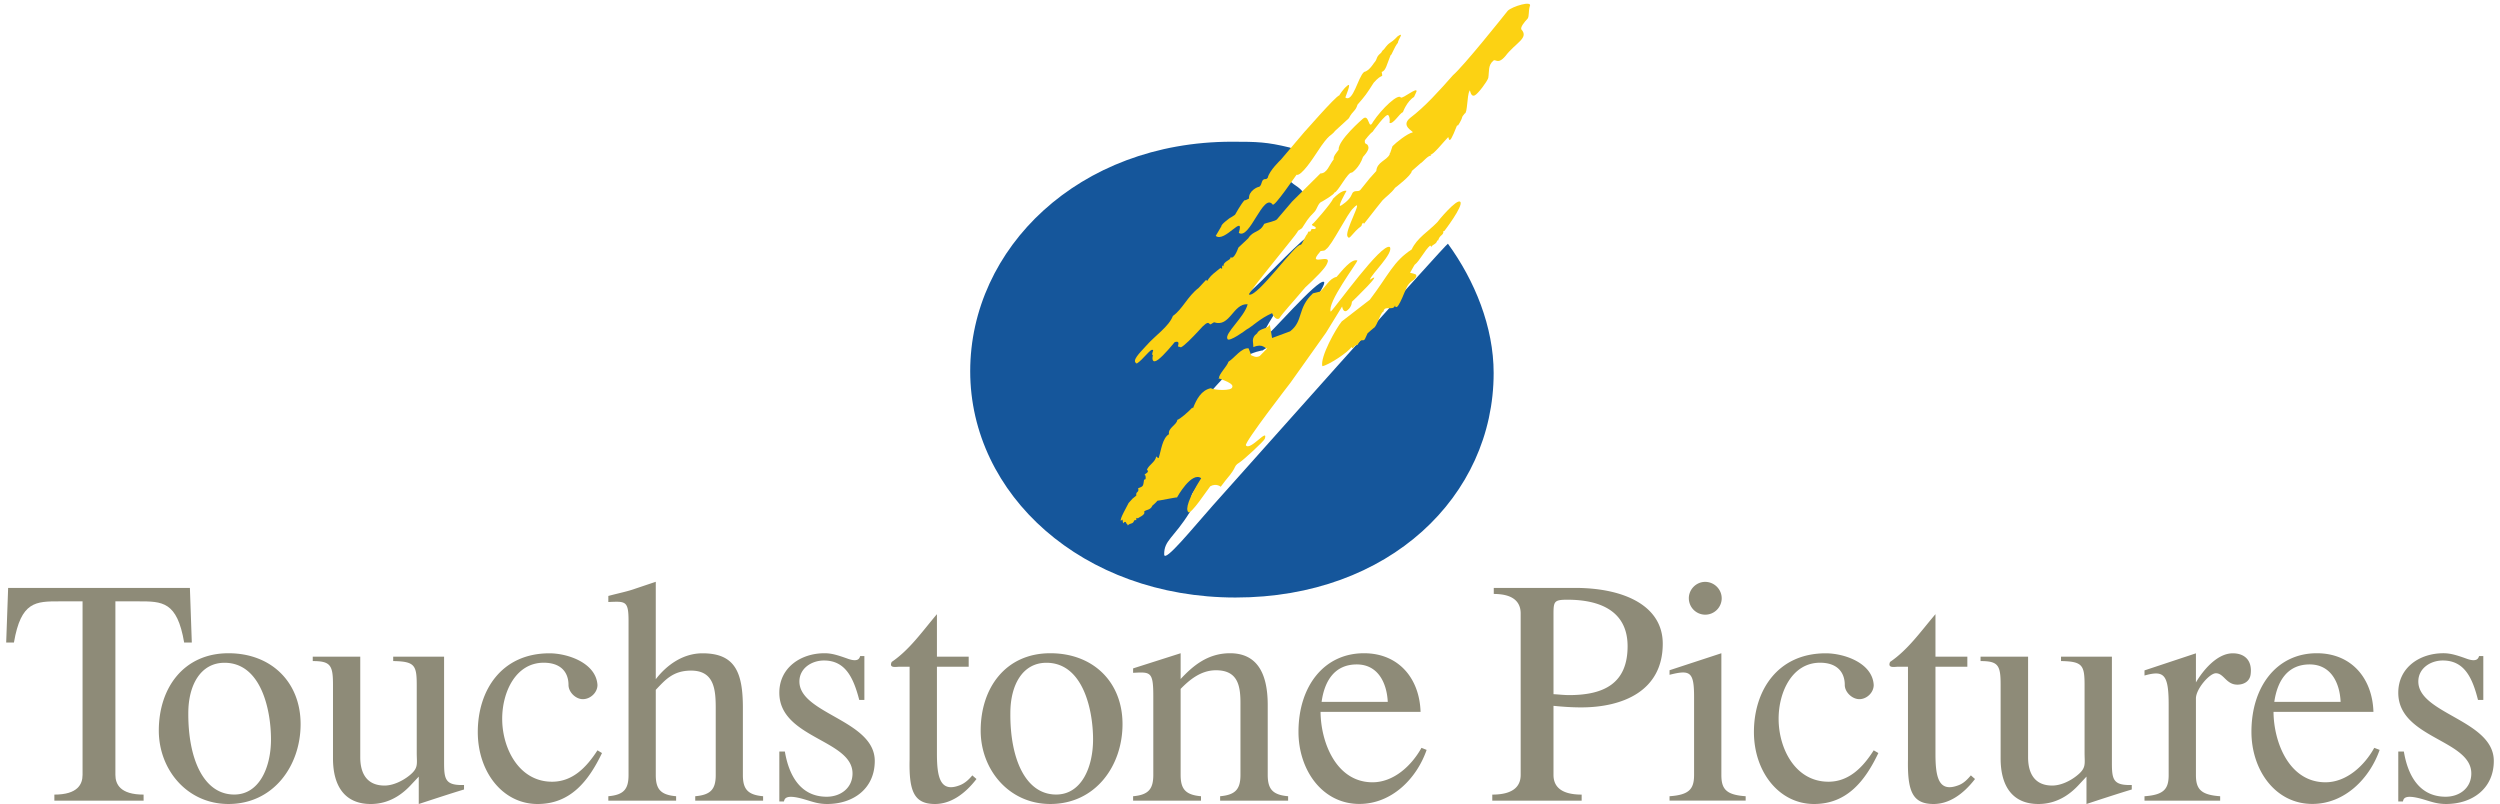 <svg height="804" viewBox="0 -.45 300 96.96" width="2500" xmlns="http://www.w3.org/2000/svg"><g fill="#8e8b78"><path d="m16.572 96.107h-10.762v-.73c2.815 0 3.4-1.253 3.4-2.378v-20.927h-2.782c-2.87 0-4.643 0-5.493 4.962h-.935l.235-6.584h21.92l.23 6.584h-.924c-.842-4.962-2.637-4.962-5.506-4.962h-2.785v20.927c0 1.125.586 2.378 3.4 2.378"/><path d="m26.808 78.329c-5.38 0-8.402 4.157-8.402 9.33 0 4.704 3.41 8.85 8.402 8.85 5.4 0 8.698-4.575 8.698-9.629 0-5.1-3.57-8.551-8.698-8.551m.698 17.04c-3.704 0-5.571-4.319-5.543-9.82 0-3.393 1.494-6.07 4.366-6.07 4.44 0 5.606 5.735 5.606 9.238 0 3.382-1.412 6.652-4.429 6.652m25.304-3.838c0 2.017.16 2.755 2.404 2.687v.542c-1.52.455-3.596 1.14-5.459 1.75v-3.304l-.83.884c-.839.926-2.448 2.42-4.96 2.42-3.115 0-4.553-2.146-4.553-5.494v-8.902c0-2.336-.304-2.84-2.441-2.84v-.532h5.729v12.128c0 1.94.79 3.416 2.935 3.416 1.038 0 2.21-.575 3.021-1.237 1.099-.9.856-1.363.856-2.729v-8.12c0-2.422-.228-2.885-2.839-2.927v-.53h6.137m19.044 11.622c-1.608 3.346-3.777 6.145-7.769 6.145-4.201 0-7.21-3.864-7.21-8.677 0-5.05 2.875-9.496 8.644-9.496 2.215 0 5.626 1.169 5.789 3.822 0 .918-.858 1.708-1.764 1.708-.873 0-1.729-.86-1.729-1.708 0-1.554-.936-2.687-2.99-2.687-3.374 0-5.007 3.534-5.007 6.762 0 3.581 2.036 7.589 6.01 7.589 2.524 0 4.185-1.784 5.48-3.785m3.748-15.623c0-2.464-.4-2.34-2.438-2.265v-.73c1.308-.35 2.326-.541 3.296-.894l2.425-.814v11.75c1.321-1.715 3.278-3.125 5.635-3.125 3.91 0 4.87 2.265 4.87 6.576v8.104c0 1.706.59 2.394 2.439 2.556v.534h-8.185v-.534c1.875-.162 2.472-.85 2.472-2.556v-8.07c0-2.242-.186-4.523-2.97-4.523-2.181 0-3.11 1.115-4.26 2.318v10.275c0 1.706.583 2.394 2.453 2.556v.534h-8.175v-.534c1.858-.162 2.438-.85 2.438-2.556m18.184-2.833h.67c.467 2.805 1.84 5.45 5.043 5.45 1.682 0 3.115-1.055 3.115-2.808 0-4.083-8.828-4.24-8.828-9.734 0-3.029 2.592-4.763 5.454-4.763.855 0 1.582.225 2.875.688 1.276.429 1.344-.162 1.423-.343h.505v5.287h-.618c-.7-2.69-1.674-4.756-4.253-4.756-1.486 0-2.964.937-2.964 2.532 0 3.906 9.088 4.67 9.088 9.58 0 3.356-2.608 5.193-5.742 5.193-1.099 0-1.737-.267-2.802-.576-2.247-.654-2.328-.034-2.41.275h-.556m19.007-5.761c0 2.878.405 4.748 2.812 3.778.583-.233 1.07-.696 1.454-1.167l.503.437c-1.436 1.863-3.15 3.014-5.005 3.014-2.555 0-3.15-1.58-3.06-5.4v-11.157h-1.17c-.46 0-1.357.23-.99-.575 2.16-1.47 3.646-3.626 5.456-5.76v5.124h3.83v1.211h-3.83m13.671-1.624c-5.366 0-8.395 4.157-8.395 9.33 0 4.704 3.404 8.85 8.395 8.85 5.428 0 8.71-4.575 8.71-9.629 0-5.1-3.552-8.551-8.71-8.551m.706 17.04c-3.694 0-5.567-4.319-5.522-9.82 0-3.393 1.475-6.07 4.348-6.07 4.441 0 5.626 5.735 5.626 9.238 0 3.382-1.407 6.652-4.452 6.652m11.716-11.882c0-2.953-.337-2.908-2.435-2.796v-.534l5.732-1.828v3.108c1.412-1.51 3.207-3.108 5.954-3.108 3.04 0 4.549 2.093 4.549 6.25v8.42c0 1.706.583 2.412 2.459 2.574v.534h-8.199v-.534c1.866-.162 2.452-.868 2.452-2.574v-8.334c.026-2.266-.2-4.283-2.959-4.283-1.873 0-3.27 1.243-4.256 2.247v10.371c0 1.706.586 2.412 2.456 2.574v.534h-8.188v-.534c1.852-.162 2.436-.868 2.436-2.574m32.231-7.598c-.123-4.033-2.637-7.073-6.825-7.073-4.821 0-7.898 3.984-7.898 9.477 0 4.607 2.873 8.696 7.343 8.696 3.882 0 6.904-3.03 8.11-6.517l-.62-.248c-1.19 2.137-3.333 4.154-5.907 4.154-4.366 0-6.237-4.805-6.265-8.489zm-11.934-1.21c.34-2.48 1.538-4.513 4.243-4.513 2.563 0 3.623 2.239 3.735 4.512m16.028 8.808c0 1.117-.578 2.378-3.424 2.378v.73h10.778v-.73c-2.828 0-3.396-1.261-3.396-2.378v-8.327c1.117.113 2.231.189 3.343.189 4.963 0 9.834-1.949 9.834-7.68 0-4.576-4.652-6.731-10.6-6.731h-9.779v.73c2.666 0 3.244 1.237 3.244 2.351zm3.958-19.34c0-1.585.068-1.784 1.682-1.784 3.717 0 7.254 1.227 7.254 5.612 0 4.507-2.883 5.89-7.055 5.89-.62 0-1.28-.078-1.88-.112m16.953.335c0-3.055-.474-3.296-2.959-2.67v-.55l6.25-2.049v14.669c0 1.708.57 2.412 2.93 2.574v.531h-9.18v-.53c2.373-.163 2.959-.867 2.959-2.575zm-.633-11.897c0-1.089.902-1.98 1.97-1.98 1.09 0 1.993.891 1.993 1.98a1.986 1.986 0 0 1 -1.993 1.975 1.98 1.98 0 0 1 -1.97-1.975m22.857 18.662c-1.595 3.346-3.777 6.145-7.76 6.145-4.2 0-7.247-3.864-7.247-8.677 0-5.05 2.893-9.496 8.662-9.496 2.236 0 5.64 1.169 5.783 3.822 0 .918-.84 1.708-1.729 1.708-.887 0-1.76-.86-1.76-1.708 0-1.554-.934-2.687-2.98-2.687-3.37 0-4.999 3.534-4.999 6.762 0 3.581 2.004 7.589 6.012 7.589 2.503 0 4.188-1.784 5.456-3.785m7.448.41c0 2.878.39 4.748 2.836 3.778.593-.233 1.03-.696 1.433-1.167l.5.437c-1.434 1.863-3.14 3.014-4.994 3.014-2.577 0-3.16-1.58-3.09-5.4v-11.157h-1.135c-.476 0-1.365.23-1.025-.575 2.16-1.47 3.66-3.626 5.475-5.76v5.124h3.845v1.211h-3.845m21.278 11.578c0 2.017.146 2.755 2.396 2.687v.542c-1.517.455-3.623 1.14-5.462 1.75v-3.304l-.824.884c-.837.926-2.448 2.42-4.973 2.42-3.115 0-4.557-2.146-4.557-5.494v-8.902c0-2.336-.29-2.84-2.42-2.84v-.532h5.732v12.128c0 1.94.787 3.416 2.912 3.416 1.059 0 2.22-.575 3.02-1.237 1.11-.9.88-1.363.88-2.729v-8.12c0-2.422-.238-2.885-2.841-2.927v-.53h6.137m6.846 5.809c0-3.725-.584-4.188-2.914-3.534v-.62l6.202-2.059v3.51c.777-1.33 2.488-3.51 4.442-3.51 1.473 0 2.383.9 2.15 2.574-.118.798-.79 1.204-1.596 1.204-1.357 0-1.619-1.374-2.59-1.374-.768 0-2.406 1.905-2.406 3.03v9.244c0 1.69.583 2.394 2.922 2.559v.53h-9.124v-.53c2.33-.165 2.914-.869 2.914-2.559m24.694-7.615c-.12-4.033-2.634-7.073-6.83-7.073-4.8 0-7.882 3.984-7.882 9.477 0 4.607 2.875 8.696 7.343 8.696 3.88 0 6.901-3.03 8.117-6.517l-.648-.248c-1.18 2.137-3.333 4.154-5.886 4.154-4.371 0-6.237-4.805-6.263-8.489zm-11.955-1.21c.356-2.48 1.565-4.513 4.264-4.513 2.577 0 3.634 2.239 3.733 4.512m6.954 5.993h.674c.46 2.805 1.824 5.45 5.039 5.45 1.682 0 3.094-1.055 3.094-2.808 0-4.083-8.808-4.24-8.808-9.734 0-3.029 2.567-4.763 5.444-4.763.84 0 1.604.225 2.875.688 1.261.429 1.347-.162 1.426-.343h.51v5.287h-.641c-.678-2.69-1.65-4.756-4.24-4.756-1.484 0-2.956.937-2.956 2.532 0 3.906 9.103 4.67 9.103 9.58 0 3.356-2.624 5.193-5.755 5.193-1.096 0-1.766-.267-2.812-.576-2.266-.654-2.313-.034-2.394.275h-.56"/></g><path d="m148.263 71.609c18.516 0 31.12-12.23 31.12-27.073 0-5.564-2.274-11.141-5.515-15.596-.11-.12-26.058 28.995-28.365 31.587-2.435 2.747-5.818 6.927-5.852 5.897-.031-1.732 1.146-1.975 3.09-5.117.382-.573-.053-1.682.335-2.273 2.814-4.395 5.592-9.064 5.174-9.433-1.248-1.151-9.844 11.552-10.78 10.908-1.274-.884 2.875-4.455 2.851-5.208-.037-.421-.636-.853-.696-1.253-.259-1.633 4.502-5.572 4.128-5.4-.337.155 4.314-5.082 5.494-5.966.8-.602 2.49-.979 2.215-.832-.316.162 4.75-2.962 4.476-2.825-1.004.491 3.506-5.149 2.974-5.483-.719-.414-6.722 6.61-7.33 6.866-1.391.592 5.792-9.59 5.892-9.794 4.394-9.511-7.532 5.167-8.235 4.531-3.19-2.815 11.845-9.595 6.283-13.208-3.021-1.96.474-4.303-.756-4.601-2.726-.662-3.871-.696-6.94-.696-18.492 0-31.569 12.85-31.569 27.682 0 14.84 13.514 27.287 32.006 27.287" fill="#15569b"/><g fill="#fcd213"><path d="m153.513 37.97c.523-.79 1.622-1.94 3.137-3.743 1.138-1.057 2.456-2.336 2.65-2.901.664-1.366-2.535.523-.874-1.381.065-.26.55-.027.735-.335.657-.361 2.624-4.387 3.28-4.936 1.557-1.683-1.281 3.065-.625 3.453.186.392.55-.545 1.62-1.324 0 0 .052-.275.196-.387.125 0 .125.342.125.112l.735-.936c.162-.23 1.48-1.87 1.48-1.87.388-.422 1.081-.885 1.523-1.52 0 0 2.017-1.52 2.017-2.028l1.062-.934c.262-.12.856-.934 1.28-.934l-.084-.123c.246.155 1.7-1.674 2.17-2.137-.146-.41.027.387.129.387.094 0 .22-.026.916-1.794l.08.078s.453-.662.537-1.08c0 0 .115-.207.303-.406.325-.034.27-2.19.56-2.702.107-.38.06.78.644.523.382-.18 1.48-1.64 1.627-2.103.133-.824-.047-1.52.604-2.069.254-.29.534.523 1.452-.557 1.209-1.606 2.89-2.174 1.936-3.22-.147-.265.356-.892.758-1.314.196-.274.087-.91.249-1.46.421-.779-2.143 0-2.655.524-.693.876-5.271 6.61-6.605 7.772-1.633 1.852-3.375 3.8-5.172 5.156-1.183.978.447 1.606.316 1.734-.675.147-1.998 1.22-2.435 1.667l-.272.805c-.052-.042-.076.196-.076.196-.395.749-1.525.903-1.606 1.991l-.793.88-1.083 1.346c-.308.437-.837-.123-1.114.67-.275.675-1.224 1.243-1.224 1.243-.65.473.625-1.743.625-1.743-.115-.05-.61-.094-1.635.955-.157.505-2.417 3.063-2.417 2.995-.471.31.662.283.256.652l-.418-.008c-.312.771-.223-.165-.531.643-.113-.026-.602 1.193-.772 1.269-.55-.309-5.29 6.43-6.242 5.993-.295 0 5.847-7.4 5.815-7.51.1-.251.296-.301.296-.301l.275-.188c.56-.843.67-1.14 1.465-1.923.374-.353.457-1.14.968-1.298 0 0 1.504-.858 1.467-1.072.427-.019 1.648-2.574 2.127-2.412 0 0 .879-.542 1.337-1.897 0 0 .661-.67.661-1.109-.08-.685-.536-.22-.436-.9 0 0 .635-.842.918-1.004 0 0 1.656-2.336 1.91-2.01.256.336.14.93.14.93.456.188 1.201-1.151 1.62-1.306 0 0 .458-1.287 1.337-1.828l.298-.652c.141-.628-1.666.908-1.894.72-.304-.516-2.263 1.305-3.348 2.935-.594 1.166-.419-1.089-1.243-.359 0 0-3.016 2.6-2.906 3.733-.223.309-.683.798-.597 1.151-.562.704-.792 1.698-1.6 1.698l-3.425 3.4-1.797 2.112c-.126.23-1.337.455-1.56.567-.525 1.107-1.318.762-1.922 1.743l-1.188 1.121c-.35.963-.719 1.407-.936 1.133.068.429-.916.465-.863 1.143l-.087-.128c-.227.151.126.575-.274.308-.55.463-1.167.832-1.596 1.562-.04-.034-.12-.06-.12-.147l-.924.997c-1.336 1.02-1.954 2.582-3.097 3.372-.473 1.271-2.153 2.38-3.165 3.537-.926 1.015-1.844 1.88-1.193 2.208.738-.448 1.692-1.855 1.915-1.64.21-.076-.223.583.034.635-.13.471-.063 1.062.654.513.701-.539 1.705-1.774 1.964-2.085.838-.283.241.654.453.523l.306.094c.392-.162 1.397-1.193 2.135-1.99 1.53-1.769 1.117-.445 1.588-.869l.269-.162c1.923.67 2.294-2.3 4.055-2.171-.387 1.554-2.828 3.513-2.436 4.188.18.424 2.21-1.054 2.292-1.133.743-.392 1.588-1.321 3.09-1.983 0 0 .347.903.85.654"/><path d="m161.782 36.94c-.544.481-.672-.43-.672-.43l-1.939 3.158-4.295 6.043s-5.593 7.22-5.368 7.547c.516.711 2.734-2.224 2.276-.79-.11.3-2.595 2.582-3.05 2.856-.466.286-.468.398-.662.783-.207.395-.701 1.015-1.049 1.415-.306.405-.555.73-.555.73s-.517-.463-1.26-.058c-.403.494-2.323 3.44-2.648 3.116-.355-.361 0-1.622 1.554-4.094-1.167-.85-2.914 2.307-2.914 2.323.024-.058-2.339.429-2.365.397-.165.23-.607.591-.607.591-.225.576-.8.463-1.002.728.246.387-.743.716-.743.818l-.12-.07c-.125.044-.07.146-.07.275-.126 0-.212-.042-.275.078-.15.453-.495.222-.761.575.018-.068-.05-.154-.095-.19-.078.068-.078-.54-.468-.084l-.068-.455-.212.154c-.094-.309.67-1.57.945-2.145l.465-.518.466-.385c-.092-.549.374-.3.222-.884.701-.23.591-.316.714-1.038.343.06.11-.497.202-.455-.495-.233.61-.31.14-.746.323-.662.984-.887 1.128-1.59.139.07.165.232.288.19.311-.918.427-2.377 1.245-2.874-.146-.756.958-1.125 1.005-1.727.358-.11 1.3-.934 1.815-1.483l.074.086c.423-1.09 1.01-2.184 2.15-2.422.376.238 2.537.369 2.592-.131.283-.591-2.27-1.175-1.593-1.099-.055-.437.976-1.423 1.133-1.964.696-.427 1.593-1.732 2.427-1.612l.32.84c.193.052.554.345 1.028.079l.9-.919c-.28.076-.5-.654-1.67-.149 0-.539-.22-.926.178-1.423l.28-.251c.275-.625 1.324-.505 1.52-1.054l.275 1.63 2.176-.806c1.63-1.253.83-2.78 2.752-4.583l.853-.207c.709-.568 1.101-1.585 2.001-1.776.555-.625 1.776-2.25 2.509-1.975-.037.311-3.7 5.124-3.218 6.173.652-.617 6.111-8.303 7.126-7.803.505.746-2.291 3.33-2.41 3.958 1.986-1.331-2.163 2.653-2.163 2.653s.021.549-.507.994m-5.132-21.58c-.45.55 3.683-4.24 4.12-4.308 0 0 .42-.748.991-1.192.557-.448-.295 1.425-.254 1.457.934.617 1.507-2.462 2.25-3.09.607-.11 1.193-1.08 1.193-1.08.508-.557.165-.652.824-1.2 0 .075.246-.44.348-.406.821-1.133.66-.542 1.69-1.622.86-.568.05.369.019.798-.437.507-.756 1.553-.871 1.478-.453 1.098-.579 1.912-1.078 2.024.146.9.146.034-.968 1.314-.848 1.339-1.028 1.587-1.946 2.634-.257.842-.537.672-1.052 1.648l-1.656 1.52c-.494.67-.633.198-2.155 2.548-.482.73-1.905 2.927-2.493 2.746-.217.275-2.658 3.882-2.875 3.59-1.138-1.502-2.765 4.308-4.086 3.416.732-2.462-1.714 1.245-2.781.36l.683-1.166c-.042-.24 1.038-1.004 1.038-1.004-.006.034.657-.403.61-.388 0 0 .74-1.336 1.146-1.75 0 .102.536-.198.536-.198-.076-.91 1.06-1.442 1.224-1.405.458-.32.15-.981.86-.947l.173-.144c.176-.869 1.588-2.192 1.588-2.192s3.385-3.99 2.922-3.44"/><path d="m164.453 35.694c2.26-2.969 2.828-4.625 5.044-6.058.659-1.407 1.99-2.145 3.084-3.28.08-.144 2.404-2.943 2.786-2.454.382.486-1.93 3.508-1.93 3.508h-.113c.034.586-.437.38-.662 1.211l-.081-.126c-.068.55-.544.463-.743.874.036-.094-.034-.136-.115-.207-.673.576-1.246 1.847-1.884 2.336l-.536.945c.594.154.853.146.725.53-.262.467-.762.448-1.16 1.29l-.515 1.217s-.437 1.012-.64 1.083c-.233.094-.218-.188-.218-.188-.214.745-1.3-.079-1.389.745-.33.034-.735 1.614-1.135 1.965.037-.084-.787.654-.787.654l-.327.711c-.293.395-.34-.282-.903.704-.586.044-.418.643-.717.251-.437.66-2.765 2.18-3.513 2.307-.295-1.098 1.653-4.567 2.341-5.399"/></g></svg>